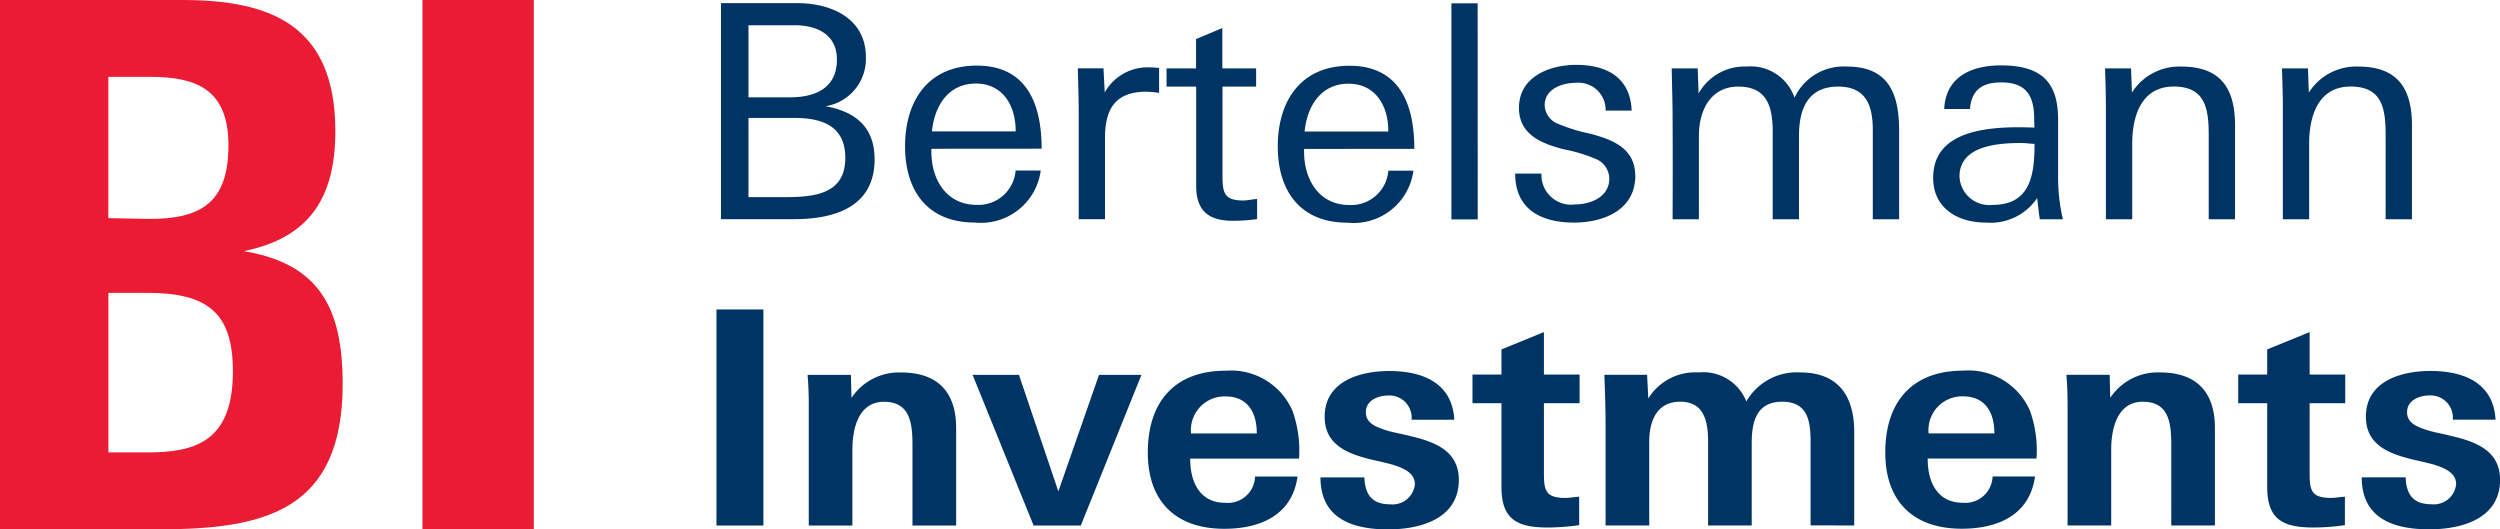 <svg xmlns="http://www.w3.org/2000/svg" width="145.942" height="30.904" viewBox="0 0 145.942 30.904">
  <g id="Group_15289" data-name="Group 15289" transform="translate(-737.971 -3280.243)">
    <path id="Path_27967" data-name="Path 27967" d="M782.535,3298.307h-2.74v12.614h2.74Zm11.253,12.614v-5.687c0-2.094-1.064-3.246-3.21-3.246a3.332,3.332,0,0,0-2.9,1.482l-.035-1.342h-2.529c.052.594.07,1.169.07,1.726v7.067h2.546v-4.431c0-1,.244-2.792,1.849-2.792,1.57,0,1.659,1.343,1.659,2.564v4.659Zm10.816-8.793h-2.477l-2.373,6.8-2.3-6.8h-2.705l3.56,8.793h2.755Zm9.2,4.885a6.888,6.888,0,0,0-.384-2.792,3.91,3.91,0,0,0-3.891-2.337c-3.017,0-4.553,1.849-4.553,4.779,0,2.844,1.622,4.449,4.466,4.449,2.059,0,3.961-.767,4.275-3.052h-2.478a1.592,1.592,0,0,1-1.762,1.534c-1.483,0-2.041-1.256-2.024-2.581Zm-2.46-1.467H807.5a1.968,1.968,0,0,1,2.007-2.162c1.221,0,1.832.837,1.832,2.162m11.793,2.705c0-1.675-1.38-2.2-2.74-2.529-.332-.087-.679-.157-.994-.228a5.653,5.653,0,0,1-.872-.26c-.507-.193-.82-.454-.82-.925,0-.7.714-.978,1.326-.978a1.3,1.3,0,0,1,1.343,1.413h2.494c-.121-2.163-1.865-2.842-3.8-2.842-1.675,0-3.768.575-3.768,2.668,0,1.64,1.325,2.146,2.633,2.477.332.087.646.139.961.228a4.784,4.784,0,0,1,.837.26c.488.211.836.49.836.978a1.308,1.308,0,0,1-1.447,1.17c-1.048,0-1.466-.56-1.5-1.571h-2.565c0,2.408,1.867,3.035,3.943,3.035,1.883,0,4.135-.61,4.135-2.9m7.048-4.466v-1.675H828.1v-2.477l-2.478,1.011v1.466h-1.692v1.675h1.692v4.9c0,1.92.959,2.356,2.722,2.356a12.758,12.758,0,0,0,1.814-.139v-1.658c-.3.016-.54.07-.82.07-1.186,0-1.238-.488-1.238-1.518v-4.013Zm16.032,7.136v-5.462c0-2.075-.907-3.471-3.158-3.471a3.393,3.393,0,0,0-3.139,1.693,2.7,2.7,0,0,0-2.774-1.693,3.223,3.223,0,0,0-2.949,1.519l-.071-1.379h-2.494c.036,1,.071,1.954.071,2.93v5.863h2.547v-4.867c0-1.2.418-2.356,1.813-2.356,1.414,0,1.624,1.186,1.624,2.338v4.885h2.547v-4.815c0-1.239.278-2.408,1.779-2.408,1.484,0,1.657,1.117,1.657,2.321v4.9Zm10.642-3.908a6.855,6.855,0,0,0-.384-2.792,3.91,3.91,0,0,0-3.891-2.337c-3.017,0-4.553,1.849-4.553,4.779,0,2.844,1.622,4.449,4.466,4.449,2.059,0,3.961-.767,4.275-3.052h-2.478a1.592,1.592,0,0,1-1.762,1.534c-1.482,0-2.041-1.256-2.024-2.581Zm-2.46-1.467h-3.839a1.968,1.968,0,0,1,2.007-2.162c1.221,0,1.832.837,1.832,2.162m12.875,5.375v-5.687c0-2.094-1.063-3.246-3.21-3.246a3.332,3.332,0,0,0-2.9,1.482l-.035-1.342H858.6c.052.594.069,1.169.069,1.726v7.067h2.547v-4.431c0-1,.245-2.792,1.85-2.792,1.57,0,1.657,1.343,1.657,2.564v4.659Zm7.607-7.136v-1.675H872.8v-2.477l-2.477,1.011v1.466h-1.692v1.675h1.692v4.9c0,1.92.959,2.356,2.72,2.356a12.775,12.775,0,0,0,1.816-.139v-1.658c-.3.016-.542.07-.82.07-1.187,0-1.239-.488-1.239-1.518v-4.013Zm9.037,4.466c0-1.675-1.379-2.2-2.739-2.529-.332-.087-.68-.157-.994-.228a5.589,5.589,0,0,1-.872-.26c-.508-.193-.822-.454-.822-.925,0-.7.716-.978,1.327-.978a1.3,1.3,0,0,1,1.343,1.413h2.495c-.122-2.163-1.866-2.842-3.8-2.842-1.675,0-3.768.575-3.768,2.668,0,1.64,1.325,2.146,2.634,2.477.331.087.646.139.959.228a4.7,4.7,0,0,1,.837.26c.49.211.837.49.837.978a1.308,1.308,0,0,1-1.447,1.17c-1.047,0-1.466-.56-1.5-1.571h-2.564c0,2.408,1.867,3.035,3.943,3.035,1.884,0,4.135-.61,4.135-2.9" fill="#003465"/>
    <path id="Path_27968" data-name="Path 27968" d="M789.026,3289.531c0-1.883-1.134-2.773-2.861-3.087a2.8,2.8,0,0,0,2.354-2.861c0-2.286-2.04-3.157-4.011-3.157h-4.449v12.612H784.3c2.32,0,4.728-.662,4.728-3.507m-2.2-5.808c0,1.656-1.256,2.2-2.721,2.2h-2.442v-4.206h2.686c1.327,0,2.477.542,2.477,2.008m.49,5.74c0,2.111-1.816,2.285-3.49,2.285h-2.163v-4.623h2.668c1.64,0,2.985.471,2.985,2.338m11.46-.542c0-2.564-.836-4.85-3.785-4.85-2.861,0-4.187,2.076-4.187,4.711,0,2.616,1.326,4.449,4.065,4.449a3.52,3.52,0,0,0,3.855-3.036H797.26a2.178,2.178,0,0,1-2.268,2.006c-1.779,0-2.651-1.484-2.651-3.1v-.175Zm-1.517-1.011h-4.885c.139-1.466.942-2.792,2.565-2.792,1.6,0,2.338,1.343,2.32,2.792m8.374-2.251v-1.447a4.835,4.835,0,0,0-.488-.035,2.867,2.867,0,0,0-2.686,1.464l-.071-1.412h-1.5c.018.855.053,1.727.053,2.581v6.228h1.534v-4.744c0-1.676.594-2.7,2.407-2.7a5.7,5.7,0,0,1,.751.07m5.722,7.362v-1.169c-.3.017-.54.087-.82.087-1.117,0-1.2-.471-1.2-1.465v-5.182H811.3v-1.063h-1.972v-2.356l-1.535.645v1.711H806.07v1.063H807.8v5.792c0,1.466.733,2.041,2.145,2.041a9.9,9.9,0,0,0,1.414-.1m9.176-4.1c0-2.564-.837-4.85-3.785-4.85-2.861,0-4.187,2.076-4.187,4.711,0,2.616,1.326,4.449,4.065,4.449a3.521,3.521,0,0,0,3.855-3.036h-1.466a2.177,2.177,0,0,1-2.267,2.006c-1.779,0-2.651-1.484-2.651-3.1v-.175Zm-1.518-1.011H814.13c.14-1.466.942-2.792,2.565-2.792,1.6,0,2.338,1.343,2.319,2.792m5.217-7.484H822.7v12.612h1.536Zm9.2,10.066c0-1.606-1.327-2.111-2.653-2.46a9.591,9.591,0,0,1-1.814-.558,1.21,1.21,0,0,1-.82-1.1c0-.943,1.011-1.308,1.814-1.308a1.592,1.592,0,0,1,1.746,1.623h1.517c-.07-1.937-1.465-2.67-3.228-2.67-1.553,0-3.35.681-3.35,2.512,0,1.57,1.343,2.093,2.653,2.425a8.9,8.9,0,0,1,1.8.542,1.258,1.258,0,0,1,.82,1.167c0,1.048-1.064,1.5-1.989,1.5a1.735,1.735,0,0,1-1.971-1.8h-1.534c0,2.128,1.568,2.861,3.436,2.861,1.727,0,3.577-.733,3.577-2.739m15.4,2.546v-5.163c0-2.147-.592-3.752-3.052-3.752a3.162,3.162,0,0,0-3.054,1.815,2.7,2.7,0,0,0-2.809-1.815,3.07,3.07,0,0,0-2.791,1.57l-.053-1.464h-1.516c.017,1.011.052,2.024.052,3.017,0,0,.017,2.373,0,5.792h1.536v-4.885c0-1.464.68-2.861,2.3-2.861,1.692,0,2.007,1.2,2.007,2.635v5.111h1.536v-4.885c0-1.587.541-2.861,2.284-2.861,1.641,0,2.024,1.117,2.024,2.547v5.2Zm9.562,0a10.608,10.608,0,0,1-.28-2.581v-3.245c0-2.3-1.1-3.158-3.349-3.158-1.657,0-3.21.628-3.3,2.546h1.5c.106-1.15.75-1.551,1.833-1.551,1.447,0,1.919.766,1.919,2.128,0,.174.018.506.018.506-.263,0-.56-.018-.874-.018-2.146,0-5.041.315-5.041,2.948,0,1.8,1.448,2.618,3.088,2.618a3.279,3.279,0,0,0,2.983-1.431c.052.4.087.82.156,1.238Zm-1.657-4.4c0,1.781-.228,3.56-2.443,3.56a1.74,1.74,0,0,1-1.937-1.657c0-1.8,2.234-1.955,3.594-1.955.3,0,.435.035.786.052m11.705,4.4v-5.477c0-2.165-.837-3.438-3.141-3.438a3.273,3.273,0,0,0-2.878,1.518l-.052-1.412h-1.519c.019.5.052,1.518.052,2.267v6.542h1.536v-4.4c0-1.62.525-3.349,2.425-3.349,1.866,0,2.041,1.326,2.041,2.861v4.885Zm10.328,0v-5.477c0-2.165-.838-3.438-3.141-3.438a3.275,3.275,0,0,0-2.879,1.518l-.052-1.412h-1.516c.015.5.052,1.518.052,2.267v6.542h1.534v-4.4c0-1.62.523-3.349,2.425-3.349,1.867,0,2.041,1.326,2.041,2.861v4.885Z" fill="#003465"/>
    <path id="Path_27969" data-name="Path 27969" d="M757.975,3302.64c0-4.532-1.453-7.009-5.77-7.737,3.76-.77,5.342-3.034,5.342-7.008,0-6.2-3.8-7.652-8.933-7.652H737.971v30.9h9.275c6.241,0,10.729-1.111,10.729-8.506m-6.669-13.891c0,3.334-1.624,4.316-4.744,4.274l-2.266-.043v-8.248h2.4c2.692,0,4.614.682,4.614,4.017m.258,13.164c0,4.1-2.18,4.744-5,4.744H744.3v-9.316h2.266c3.506,0,5,1.153,5,4.572m17.567-21.67h-6.5v30.9h6.5Z" fill="#ec1b34"/>
  </g>
</svg>
